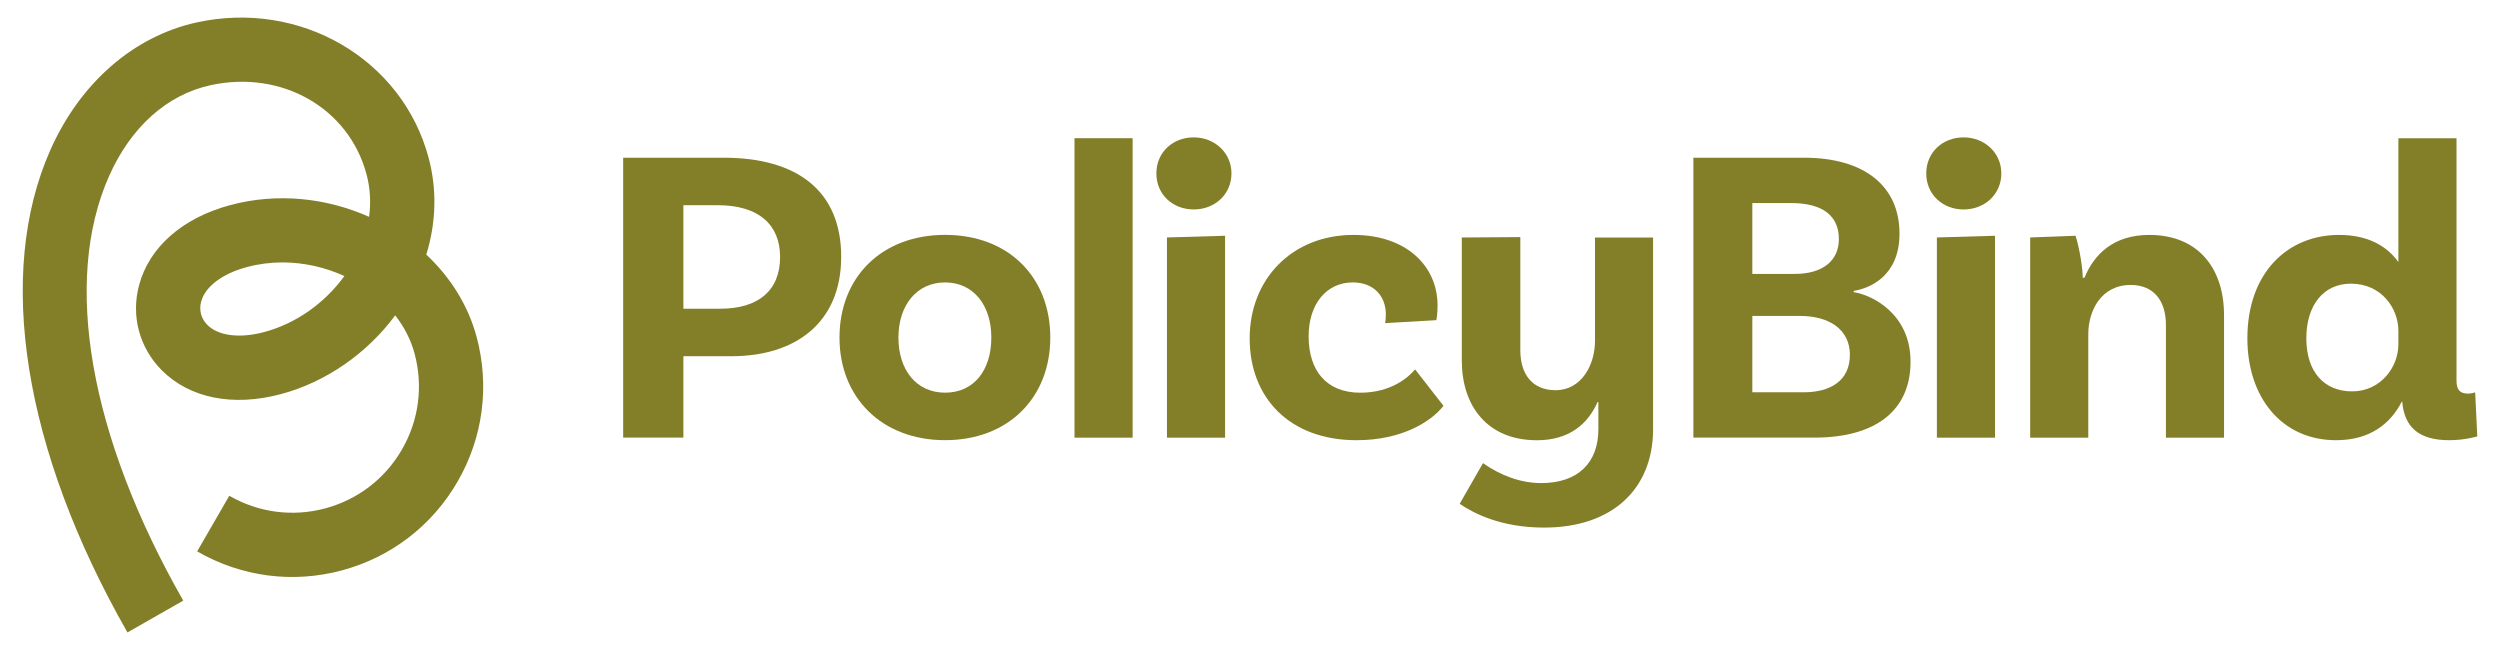 <?xml version="1.0" encoding="UTF-8"?>
<svg id="Layer_1" xmlns="http://www.w3.org/2000/svg" viewBox="0 0 600 156">
  <defs>
    <style>
      .cls-1 {
        fill:rgb(131, 126, 40);
        <!-- fff200 -->
      }
    </style>
  </defs>
  <path class="cls-1" d="M252.07,81.01c0,14.45-10.08,24.63-25.24,24.63s-25.35-10.18-25.35-24.63,10.08-24.64,25.35-24.64,25.24,10.18,25.24,24.64M237.92,81.01c0-7.74-4.28-13.23-11.1-13.23s-11.2,5.5-11.2,13.23,4.27,13.23,11.2,13.23,11.1-5.39,11.1-13.23"/>
  <rect class="cls-1" x="257.88" y="33.17" width="13.95" height="71.87"/>
  <path class="cls-1" d="M286.49,50.27c-4.99,0-8.96-3.56-8.96-8.65s3.97-8.65,8.96-8.65,9.06,3.66,9.06,8.65-3.97,8.65-9.06,8.65M280.07,56.99l13.95-.41v48.46h-13.95v-48.05Z"/>
  <path class="cls-1" d="M345.02,73.28c0,2.14-.3,3.56-.3,3.56l-12.32.71c.1-.2.2-1.12.2-2.14,0-4.07-2.65-7.63-7.94-7.63-6.31,0-10.59,5.19-10.59,12.93,0,8.14,4.17,13.54,12.42,13.54,7.53,0,11.71-3.87,13.13-5.6l6.82,8.75c-3.05,3.87-10.08,8.25-20.87,8.25-16.08,0-25.65-10.18-25.65-24.43s10.18-24.84,24.94-24.84c12.72,0,20.15,7.53,20.15,16.9"/>
  <path class="cls-1" d="M396.74,56.99v46.22c-.1,14.05-9.67,23.41-26.16,23.41-10.28,0-16.79-3.36-20.26-5.7l5.6-9.77c4.17,2.95,9.06,4.79,13.95,4.79,8.86,0,13.74-4.89,13.74-12.93v-6.51h-.2c-2.34,5.29-6.82,9.16-14.56,9.16-11.91,0-18.02-8.25-18.02-19.14v-29.52l14.05-.1v27.18c0,5.7,2.85,9.57,8.45,9.57,6.31,0,9.47-6.21,9.47-11.81v-24.84h13.95Z"/>
  <path class="cls-1" d="M458.53,86.81c0,11.71-8.35,18.22-23.11,18.22h-29.01V37.85h26.57c14.35,0,22.9,6.72,22.9,18.22,0,10.18-7.12,13.13-10.99,13.74v.31c4.58.71,13.64,5.29,13.64,16.69M429.93,48.74h-9.37v17h10.18c6.82,0,10.59-3.26,10.59-8.35,0-5.5-3.77-8.65-11.4-8.65M443.98,85.19c0-6.21-5.09-9.36-11.91-9.36h-11.51v18.32h12.32c6.51,0,11.09-2.85,11.09-8.96"/>
  <path class="cls-1" d="M471.26,50.27c-4.99,0-8.96-3.56-8.96-8.65s3.97-8.65,8.96-8.65,9.06,3.66,9.06,8.65-3.97,8.65-9.06,8.65M464.85,56.99l13.95-.41v48.46h-13.95v-48.05Z"/>
  <path class="cls-1" d="M533.77,75.52v29.52h-13.95v-27.08c0-5.7-2.85-9.57-8.45-9.57-7.13,0-10.18,6.21-10.18,11.81v24.84h-13.95v-48.05l10.89-.41c1.02,3.16,1.73,8.04,1.73,10.08h.41c2.34-5.7,7.02-10.28,15.57-10.28,11.91,0,17.92,8.25,17.92,19.14"/>
  <path class="cls-1" d="M201.88,61.67c0,15.88-11.1,23.82-26.26,23.82h-11.61v19.54h-14.45V37.85h24.13c17.61,0,28.2,7.94,28.2,23.82M187.22,61.67c0-7.63-4.99-12.42-14.96-12.42h-8.25v24.84h8.86c9.16,0,14.35-4.38,14.35-12.42"/>
  <path class="cls-1" d="M594.55,104.73s-2.95.92-6.72.92c-7.33,0-10.79-3.16-11.3-9.26h-.1c-2.75,5.39-7.74,9.26-15.78,9.26-13.03,0-21.28-10.28-21.28-24.43,0-15.88,9.77-24.84,21.99-24.84,6.92,0,11.5,2.65,14.25,6.52v-29.72h13.95v58.13c0,2.24.81,3.15,2.75,3.15.61,0,1.22-.1,1.73-.31l.51,10.59ZM575.61,82.64v-3.26c0-5.29-3.97-11.3-11.4-11.3-6.52,0-10.69,5.09-10.69,13.13s4.28,12.72,11,12.72,11.09-5.7,11.09-11.3"/>
  <path class="cls-1" d="M30.58,151.77C5.61,107.98-1.13,65.79,12.08,36.01c7.15-16.11,19.94-27.27,35.08-30.62C72.07-.09,96.52,14.16,102.86,37.84c2.05,7.63,1.82,15.59-.55,23.26,5.73,5.37,10.02,12.1,12.08,19.76,3.17,11.81,1.54,24.14-4.57,34.72-6.11,10.58-15.98,18.15-27.78,21.32-11.81,3.16-24.13,1.54-34.72-4.57l7.71-13.35c7.02,4.05,15.2,5.13,23.02,3.03,7.83-2.1,14.37-7.12,18.42-14.13,4.06-7.02,5.13-15.2,3.03-23.02-.9-3.35-2.51-6.44-4.65-9.17-6.81,9.19-16.66,16.01-27.41,18.89-11.49,3.08-21.89,1-28.58-5.68-5.41-5.42-7.46-13.07-5.48-20.47,2.45-9.14,10.43-16.14,21.9-19.21,11.33-3.04,23.15-1.71,33.3,2.82.47-3.45.27-6.89-.61-10.2-4.27-15.96-20.42-25.13-37.49-21.38-10.46,2.31-19.09,10.06-24.31,21.82-11.2,25.25-4.71,62.38,17.81,101.87l-13.39,7.64ZM67.79,62.98c-2.85,0-5.71.36-8.52,1.11-5.92,1.59-10.04,4.69-11,8.31-.55,2.05,0,4.08,1.5,5.58,2.65,2.65,7.76,3.29,13.68,1.7,7.53-2.02,14.44-6.87,19.2-13.43-4.59-2.1-9.7-3.27-14.86-3.27"/>
</svg>
<!-- policybind -->
